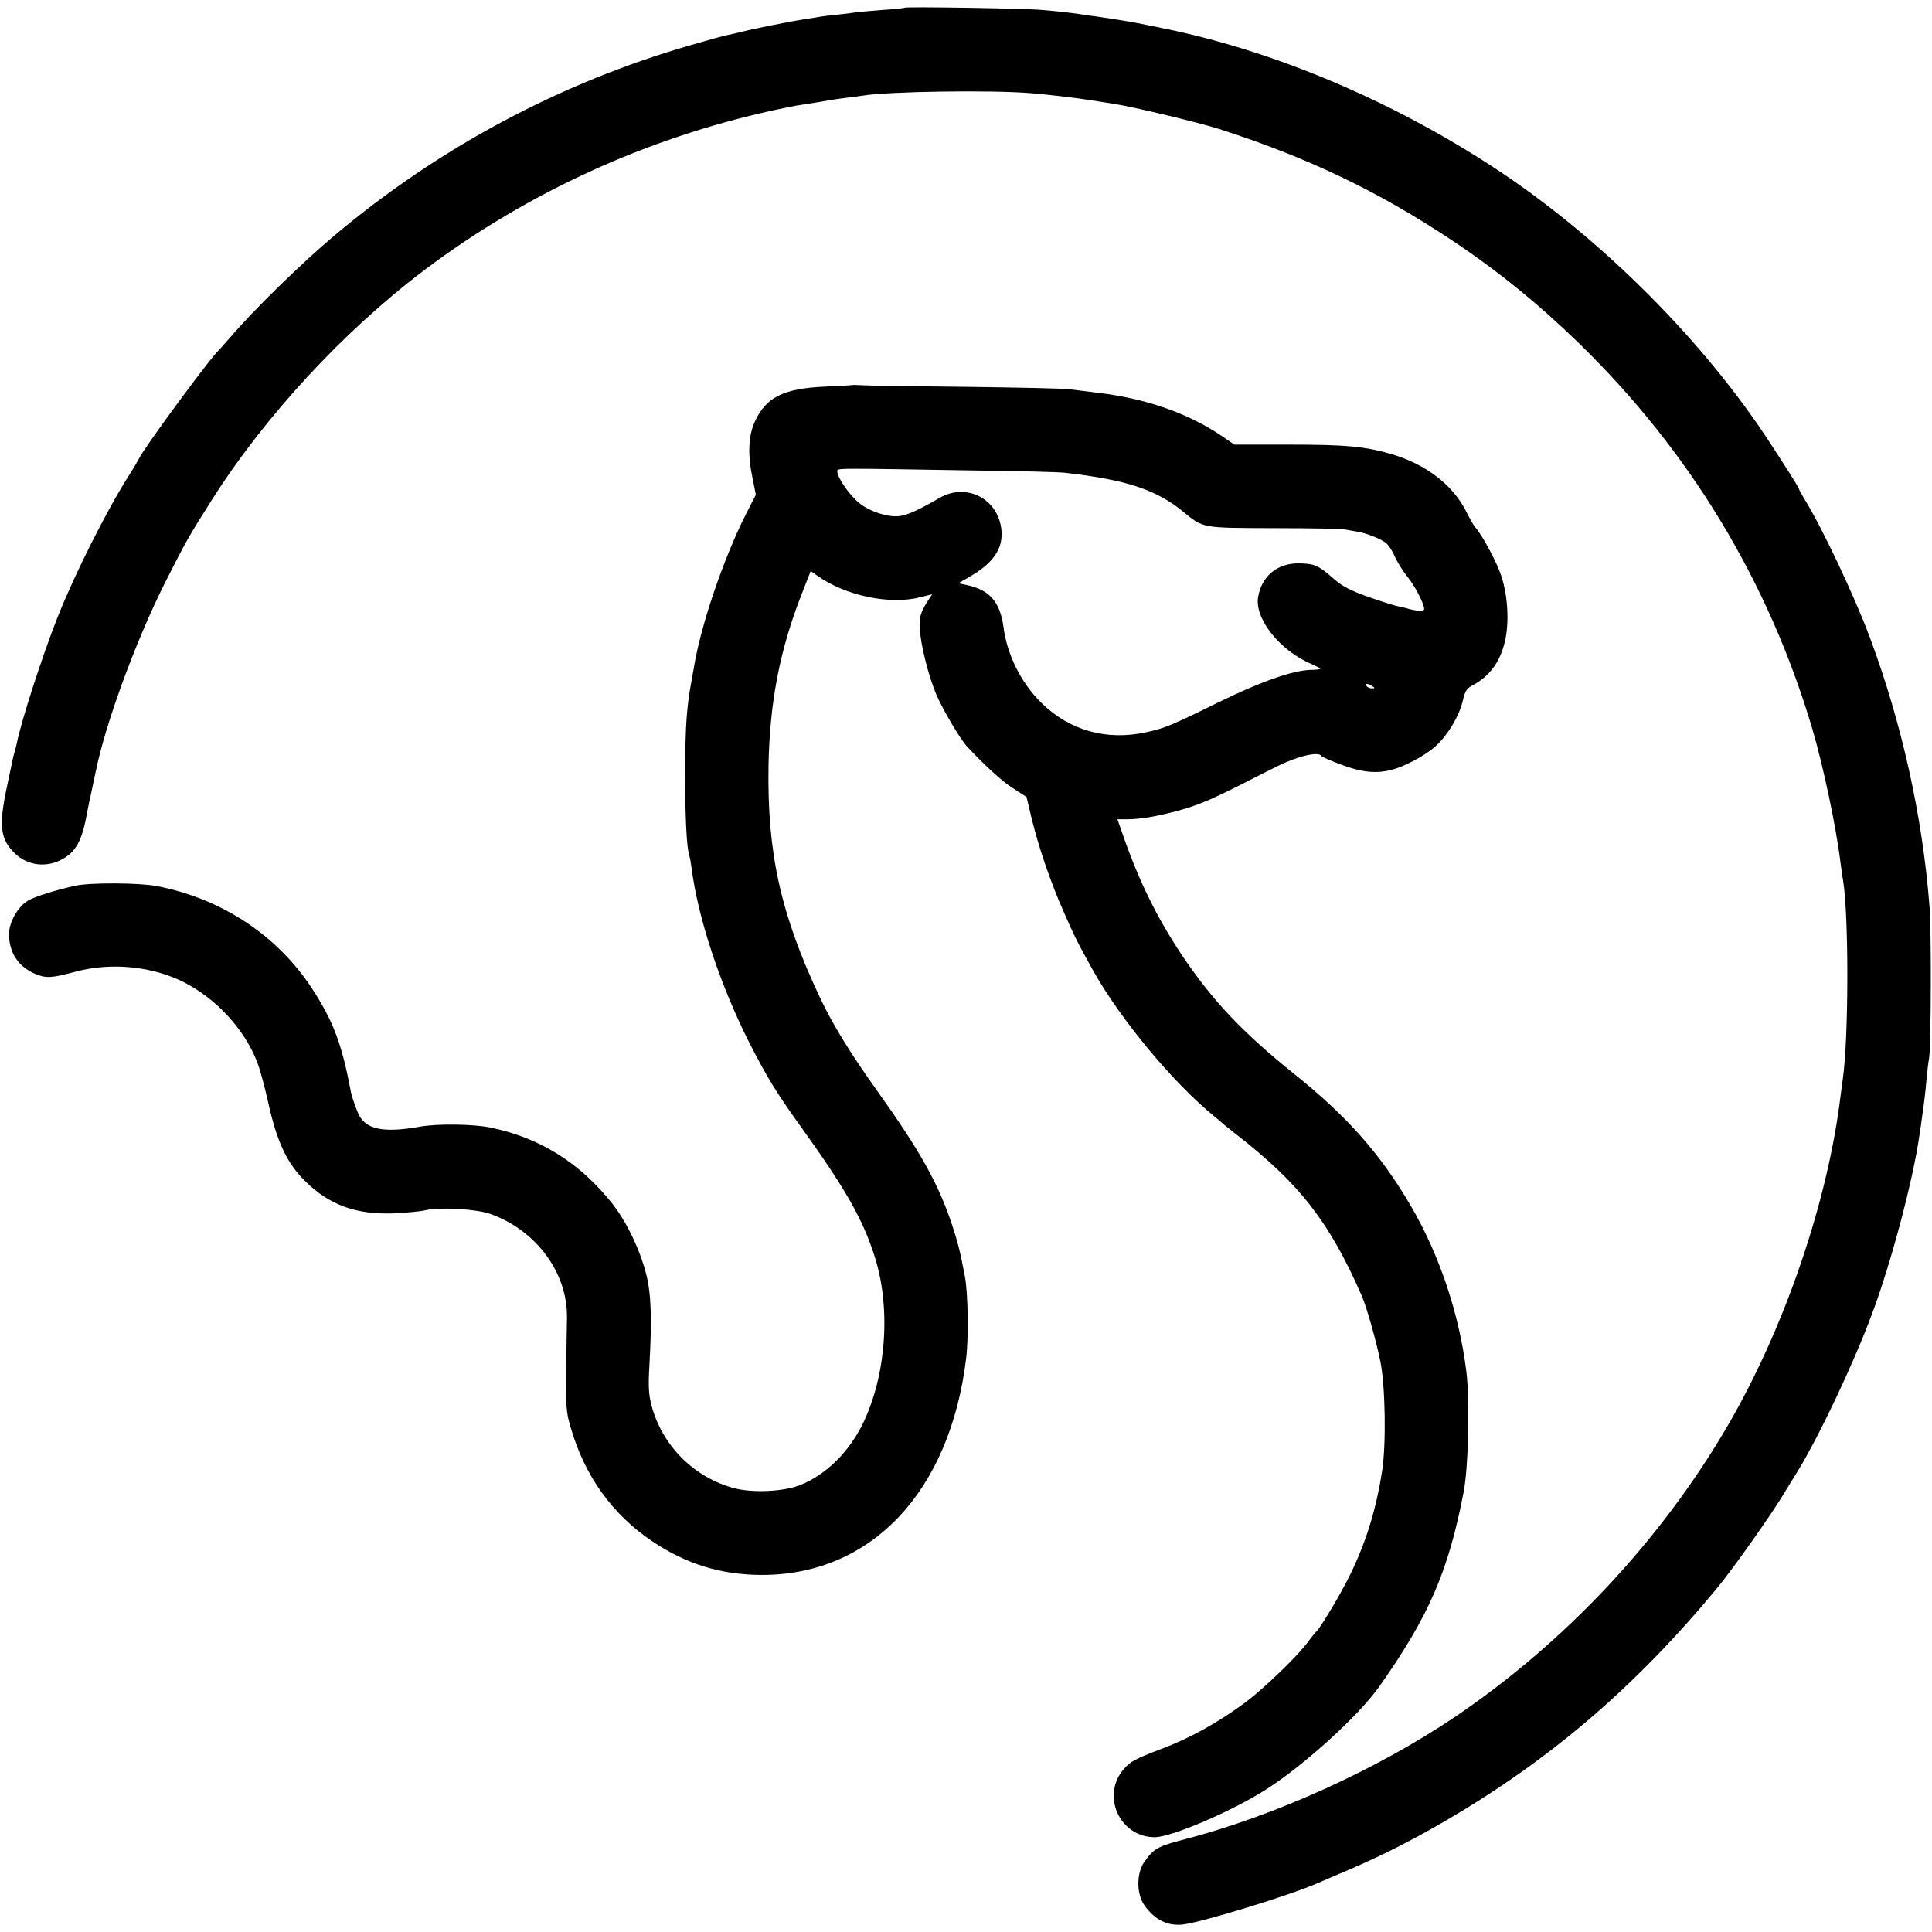<?xml version="1.0" standalone="no"?>
<!DOCTYPE svg PUBLIC "-//W3C//DTD SVG 20010904//EN"
 "http://www.w3.org/TR/2001/REC-SVG-20010904/DTD/svg10.dtd">
<svg version="1.0" xmlns="http://www.w3.org/2000/svg"
 width="856pt" height="856pt" viewBox="0 0 856 856"
 preserveAspectRatio="xMidYMid meet">
<g transform="translate(0,856) scale(0.1,-0.1)"
fill="#000000" stroke="none">
<path d="M4009 8526 c-2 -2 -47 -7 -99 -10 -52 -4 -106 -9 -120 -11 -14 -2
-50 -7 -81 -10 -31 -3 -65 -7 -75 -9 -11 -2 -39 -7 -64 -10 -58 -9 -235 -44
-280 -56 -19 -5 -47 -11 -61 -14 -14 -2 -90 -23 -169 -46 -579 -167 -1117
-455 -1580 -845 -142 -119 -360 -332 -460 -450 -24 -27 -46 -52 -49 -55 -29
-22 -333 -434 -354 -480 -4 -8 -25 -44 -48 -80 -99 -157 -237 -431 -314 -625
-66 -166 -162 -463 -180 -556 -2 -11 -7 -29 -10 -39 -3 -10 -8 -29 -10 -41 -3
-13 -14 -68 -26 -123 -35 -166 -27 -227 38 -288 54 -52 135 -63 203 -28 66 34
94 84 116 210 3 14 11 57 20 95 8 39 16 79 19 90 43 212 178 578 305 831 91
180 104 204 206 365 238 376 588 754 949 1026 455 341 980 581 1540 704 55 12
110 23 122 24 25 4 97 15 128 21 11 2 43 7 70 10 28 3 61 8 75 10 113 19 573
26 750 11 83 -7 194 -20 270 -32 14 -2 57 -9 95 -15 86 -13 377 -83 465 -111
395 -127 706 -276 1035 -495 200 -133 382 -281 560 -454 493 -480 841 -1056
1035 -1710 49 -167 106 -436 125 -595 4 -27 8 -61 11 -75 26 -160 25 -700 -1
-880 -2 -14 -6 -47 -10 -75 -57 -471 -249 -1032 -502 -1465 -297 -508 -721
-959 -1208 -1288 -346 -233 -796 -437 -1195 -541 -120 -31 -138 -41 -180 -101
-35 -49 -35 -141 0 -191 46 -65 102 -93 170 -86 86 10 467 127 595 182 17 7
80 35 140 60 146 63 274 127 425 215 466 271 845 595 1209 1035 70 85 248 336
300 426 8 13 33 53 55 89 96 157 245 470 329 695 84 222 184 598 212 799 2 11
8 53 13 91 6 39 14 104 17 145 4 41 9 86 12 100 9 44 11 562 2 675 -31 399
-123 812 -264 1190 -70 188 -216 496 -292 617 -12 21 -23 40 -23 43 0 5 -52
87 -129 205 -290 445 -735 892 -1191 1197 -448 299 -963 522 -1450 628 -52 11
-170 35 -195 39 -74 12 -93 15 -140 22 -27 3 -57 8 -65 9 -25 5 -120 16 -185
21 -74 7 -600 15 -606 10z"/>
<path d="M3777 6854 c-1 -1 -56 -4 -122 -7 -181 -8 -260 -46 -309 -152 -31
-64 -34 -150 -11 -258 l14 -69 -44 -86 c-100 -198 -201 -495 -231 -682 -3 -14
-6 -36 -9 -50 -23 -122 -29 -210 -29 -410 -1 -188 6 -336 18 -371 3 -8 7 -32
10 -54 28 -222 128 -523 258 -779 77 -150 118 -218 232 -376 190 -265 267
-399 319 -560 74 -224 56 -519 -44 -735 -62 -134 -168 -240 -287 -286 -74 -28
-205 -34 -288 -13 -179 47 -321 189 -368 369 -12 46 -14 86 -9 170 12 212 8
324 -14 410 -30 115 -89 236 -154 317 -143 178 -318 287 -535 332 -75 16 -238
18 -314 4 -163 -29 -242 -12 -273 59 -15 36 -29 76 -33 98 -39 209 -77 309
-170 453 -154 237 -402 401 -689 456 -79 15 -292 16 -360 2 -86 -19 -183 -49
-212 -67 -45 -28 -83 -95 -83 -147 0 -83 41 -145 116 -177 48 -20 72 -19 179
10 159 42 339 24 480 -47 143 -73 266 -206 323 -350 12 -29 35 -113 51 -186
39 -174 83 -267 165 -347 107 -105 225 -147 390 -141 55 3 117 8 136 13 68 16
230 7 294 -16 203 -73 342 -262 338 -461 -7 -399 -7 -402 16 -483 62 -216 185
-387 362 -506 152 -102 307 -149 488 -149 485 1 832 371 903 962 11 92 8 289
-6 361 -21 111 -31 150 -57 229 -61 183 -142 328 -333 595 -118 165 -198 296
-252 411 -174 369 -234 639 -228 1025 5 281 49 513 147 763 l40 102 28 -20
c126 -90 324 -131 458 -96 l52 13 -17 -26 c-34 -53 -40 -73 -38 -124 4 -75 40
-218 76 -300 29 -66 104 -192 132 -223 79 -84 152 -152 203 -185 l62 -40 22
-92 c32 -132 84 -284 142 -415 48 -110 64 -142 131 -262 123 -219 356 -499
537 -646 19 -16 40 -33 46 -39 6 -5 29 -23 50 -40 283 -220 413 -387 557 -715
22 -51 63 -195 83 -292 22 -111 26 -365 8 -483 -27 -176 -73 -322 -145 -468
-43 -87 -131 -233 -148 -247 -3 -3 -20 -23 -36 -45 -47 -64 -194 -205 -275
-266 -121 -90 -249 -161 -375 -208 -115 -44 -136 -55 -165 -88 -103 -117 -20
-303 136 -303 75 0 348 117 499 215 169 109 405 324 495 451 221 313 307 511
375 864 21 109 28 402 12 532 -31 253 -118 516 -245 733 -133 229 -283 399
-517 586 -230 185 -363 325 -501 531 -109 165 -186 320 -259 529 l-24 69 42 0
c60 1 111 9 200 31 102 26 157 48 302 121 66 34 138 70 160 81 91 46 187 69
199 48 3 -5 45 -23 94 -41 120 -44 197 -41 303 13 41 20 92 53 113 74 53 49
102 133 117 198 10 43 17 55 46 70 72 39 117 99 139 186 23 89 15 221 -20 313
-24 64 -82 169 -109 199 -7 7 -25 39 -41 71 -59 117 -177 208 -328 253 -119
35 -201 43 -461 43 l-238 0 -57 39 c-147 99 -330 164 -542 190 -47 6 -105 13
-130 16 -25 4 -232 8 -460 11 -228 2 -434 5 -458 7 -24 1 -44 2 -45 1z m568
-379 c182 -2 347 -7 367 -9 277 -31 410 -75 529 -172 91 -75 81 -73 404 -74
159 0 298 -3 309 -5 12 -2 35 -6 51 -9 45 -6 117 -34 138 -54 11 -9 28 -36 38
-60 11 -24 35 -63 54 -86 34 -42 74 -119 75 -144 0 -12 -35 -10 -82 4 -9 3
-27 7 -40 9 -13 3 -70 21 -127 41 -79 28 -116 48 -152 80 -67 59 -85 67 -154
68 -96 1 -166 -57 -181 -151 -15 -96 99 -238 239 -296 20 -9 37 -18 37 -20 0
-2 -20 -5 -44 -5 -81 -3 -220 -52 -406 -143 -207 -102 -241 -116 -320 -133
-176 -39 -341 7 -465 129 -91 89 -153 213 -169 338 -15 110 -62 164 -163 185
l-37 8 49 28 c106 61 150 125 142 208 -14 138 -155 211 -274 142 -90 -52 -139
-75 -175 -80 -49 -8 -135 19 -182 58 -42 34 -96 112 -96 138 0 17 -34 16 635
5z m1735 -955 c13 -8 13 -10 -2 -10 -9 0 -20 5 -23 10 -8 13 5 13 25 0z"/>
</g>
</svg>

